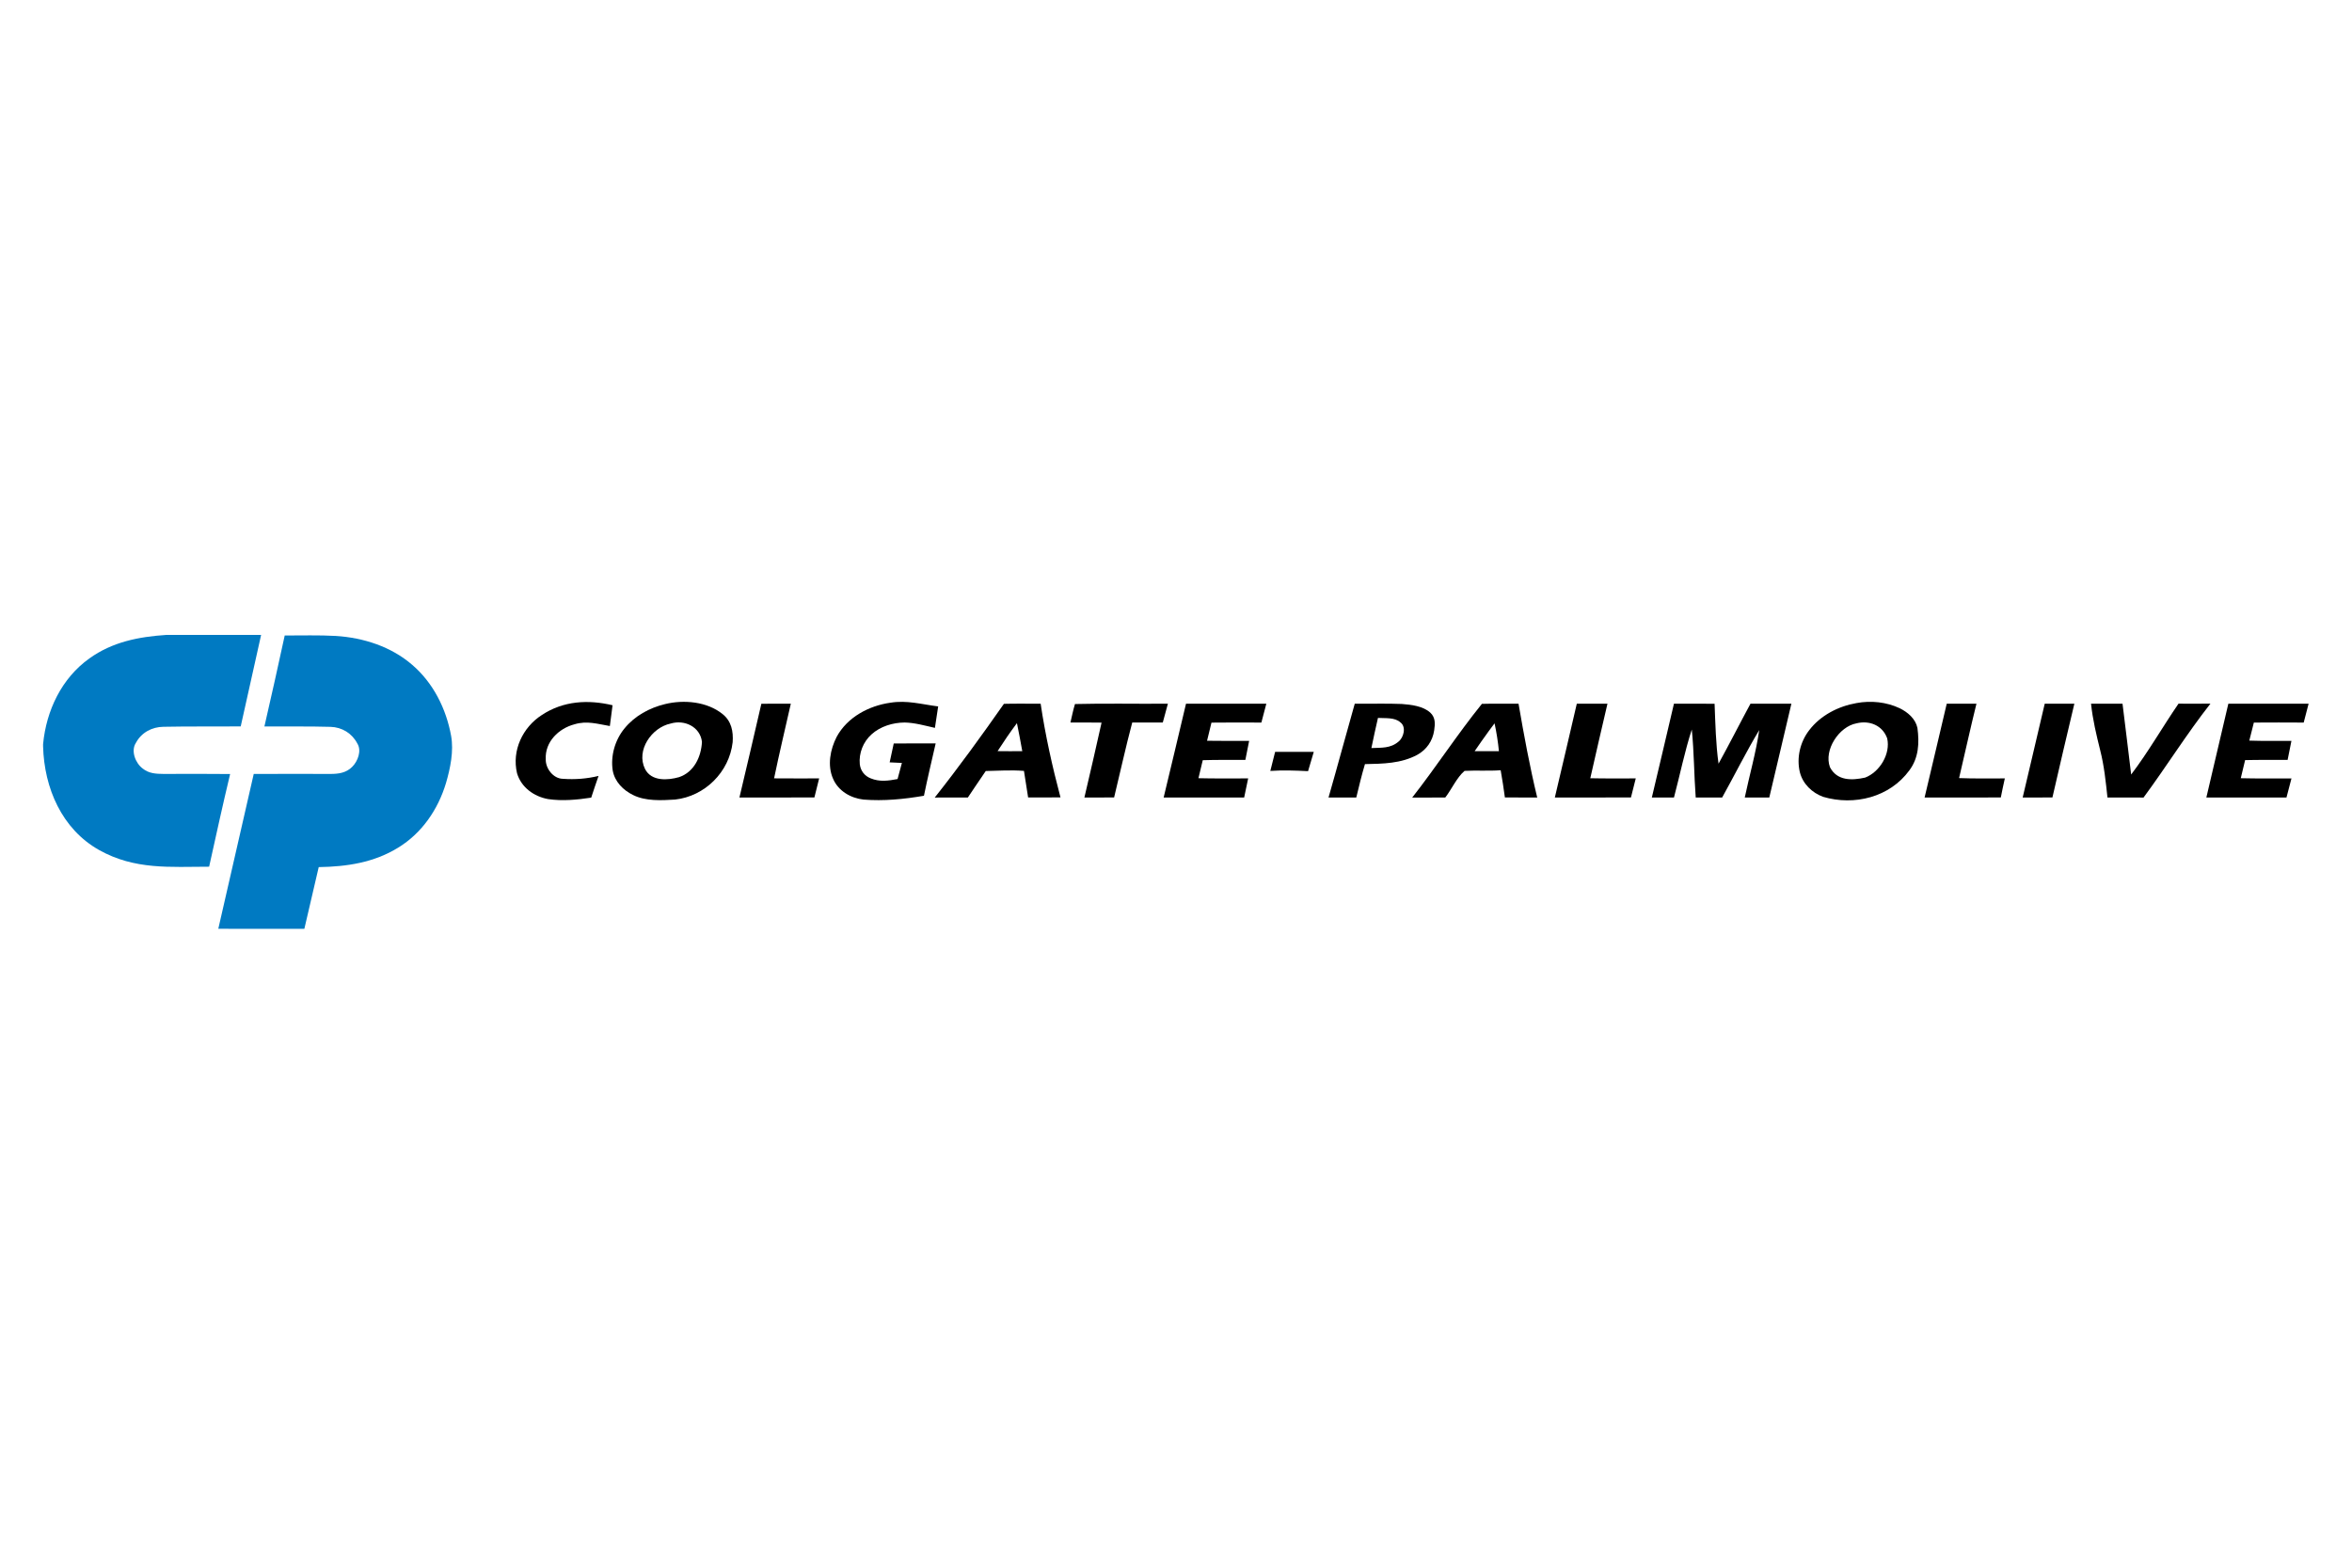 <svg xmlns="http://www.w3.org/2000/svg" width="600" height="400" viewBox="0 0 600 400" fill="none"><path d="M42.457 162H66.61C64.918 169.787 63.108 177.551 61.409 185.338C54.845 185.404 48.273 185.309 41.709 185.441C38.772 185.471 36.083 186.9 34.677 189.53C33.307 191.585 34.574 194.76 36.42 196.108C38.003 197.375 39.797 197.449 41.739 197.471C47.394 197.464 53.05 197.42 58.706 197.493C56.823 205.346 55.101 213.251 53.35 221.141C43.358 221.155 34.398 221.988 25.285 216.89C15.776 211.542 11.271 201.066 10.992 190.443V189.869C11.805 181.286 15.717 173.043 22.816 167.989C28.684 163.775 35.387 162.471 42.457 162Z" fill="#007AC2"></path><path d="M72.632 162.147C76.984 162.162 81.365 162.015 85.709 162.265C92.734 162.715 99.796 164.984 105.188 169.662C110.529 174.251 113.825 180.844 115.078 187.74C115.789 191.659 114.873 196.027 113.774 199.799C111.738 206.555 107.642 212.558 101.599 216.264C95.379 220.102 88.493 221.133 81.306 221.244C80.068 226.482 78.867 231.742 77.643 236.987C70.325 237.009 63.006 237.001 55.688 236.979C58.72 223.815 61.724 210.643 64.728 197.479C71.248 197.434 77.768 197.464 84.288 197.471C86.383 197.471 88.332 197.206 89.87 195.637C91.284 194.23 92.309 191.526 91.145 189.692C89.782 187.084 87.225 185.537 84.302 185.456C78.691 185.294 73.064 185.404 67.453 185.353C69.226 177.632 70.962 169.89 72.632 162.147Z" fill="#007AC2"></path><path d="M156.264 179.946C156.015 181.714 155.788 183.482 155.575 185.25C152.432 184.719 149.729 183.835 146.542 184.808C142.528 185.861 138.997 189.279 139.224 193.692C139.136 196.064 141.136 198.672 143.59 198.716C146.667 198.937 149.692 198.709 152.689 197.98C152.044 199.814 151.429 201.663 150.821 203.519C147.253 204.072 143.4 204.426 139.817 203.888C136.213 203.239 132.967 200.904 131.891 197.28C130.528 191.475 133.334 185.581 138.235 182.428C143.7 178.819 150.022 178.458 156.264 179.946Z" fill="black"></path><path d="M227.16 179.297C231.373 178.605 235.131 179.717 239.329 180.247C239.043 182.067 238.772 183.894 238.501 185.721C235.981 185.154 233.351 184.395 230.772 184.351C227.776 184.366 224.567 185.331 222.318 187.386C220.208 189.279 219.058 192.167 219.336 194.996C219.527 196.661 220.56 197.994 222.113 198.598C224.406 199.541 226.611 199.224 228.97 198.775C229.343 197.405 229.717 196.035 230.076 194.664C229.036 194.613 227.995 194.561 226.955 194.517C227.322 192.918 227.666 191.312 227.995 189.699C231.563 189.67 235.124 189.684 238.691 189.684C237.673 194.141 236.611 198.569 235.702 203.04C230.582 203.917 225.468 204.425 220.274 204.013C217.029 203.652 213.864 201.825 212.531 198.731C210.999 195.32 211.791 191.202 213.446 187.99C216.172 182.973 221.673 180.063 227.16 179.297Z" fill="black"></path><path d="M194.226 179.563C196.731 179.548 199.237 179.555 201.742 179.548C200.306 185.891 198.79 192.226 197.471 198.598C201.303 198.635 205.134 198.613 208.965 198.613C208.548 200.226 208.145 201.84 207.757 203.468C201.383 203.512 195.01 203.468 188.629 203.49C190.512 195.519 192.402 187.548 194.226 179.563Z" fill="black"></path><path d="M274.228 179.636C282.11 179.43 290.044 179.628 297.934 179.547C297.502 181.146 297.062 182.745 296.63 184.351C294.03 184.351 291.436 184.343 288.836 184.351C287.151 190.686 285.759 197.11 284.213 203.475C281.686 203.49 279.158 203.482 276.631 203.49C278.132 197.132 279.59 190.76 281.012 184.38C278.36 184.336 275.715 184.351 273.07 184.358C273.444 182.781 273.752 181.183 274.228 179.636Z" fill="black"></path><path d="M302.554 179.555C309.39 179.548 316.217 179.555 323.045 179.548C322.62 181.154 322.202 182.76 321.778 184.366C317.536 184.351 313.287 184.322 309.045 184.38C308.664 185.92 308.291 187.46 307.924 189.007C311.499 189.066 315.082 189.036 318.657 189.044C318.32 190.65 318.005 192.263 317.697 193.884C314.071 193.913 310.452 193.839 306.825 193.965C306.459 195.497 306.093 197.029 305.727 198.562C309.954 198.672 314.181 198.598 318.408 198.613C318.071 200.241 317.734 201.869 317.389 203.49C310.547 203.475 303.697 203.49 296.848 203.49C298.782 195.519 300.657 187.533 302.554 179.555Z" fill="black"></path><path d="M402.245 179.555C404.853 179.548 407.461 179.555 410.069 179.548C408.582 185.883 407.124 192.226 405.688 198.569C409.549 198.657 413.424 198.613 417.285 198.613C416.875 200.234 416.464 201.855 416.061 203.475C409.585 203.497 403.117 203.475 396.641 203.49C398.516 195.512 400.406 187.541 402.245 179.555Z" fill="black"></path><path d="M427.028 179.548C430.485 179.555 433.943 179.548 437.394 179.563C437.599 184.653 437.701 189.802 438.405 194.856C441.196 189.795 443.804 184.631 446.551 179.548C450.031 179.555 453.511 179.555 456.99 179.548C455.078 187.519 453.269 195.519 451.349 203.49C449.262 203.483 447.181 203.49 445.093 203.49C446.295 197.759 447.95 192.064 448.785 186.274C445.423 191.88 442.507 197.766 439.328 203.483C437.079 203.49 434.83 203.49 432.581 203.49C432.148 197.714 432.17 191.895 431.577 186.141C429.746 191.814 428.559 197.714 427.035 203.483C425.152 203.483 423.269 203.483 421.387 203.49C423.313 195.519 425.13 187.526 427.028 179.548Z" fill="black"></path><path d="M496.617 179.548C499.144 179.555 501.672 179.555 504.199 179.548C502.632 185.854 501.262 192.211 499.767 198.532C503.642 198.687 507.554 198.606 511.437 198.613C511.071 200.226 510.734 201.847 510.412 203.475C503.928 203.505 497.452 203.483 490.969 203.483C492.895 195.519 494.712 187.519 496.617 179.548Z" fill="black"></path><path d="M521.615 179.555C524.135 179.555 526.655 179.555 529.175 179.548C527.277 187.519 525.409 195.49 523.578 203.475C521.043 203.49 518.516 203.483 515.988 203.49C517.893 195.519 519.724 187.533 521.615 179.555Z" fill="black"></path><path d="M533.43 179.555C536.111 179.548 538.785 179.555 541.459 179.548C542.235 185.567 542.909 191.6 543.664 197.619C548.037 191.873 551.649 185.5 555.744 179.541C558.462 179.555 561.18 179.563 563.891 179.533C557.869 187.202 552.66 195.585 546.821 203.497C543.759 203.483 540.69 203.483 537.62 203.49C537.181 199.424 536.778 195.387 535.759 191.408C534.785 187.489 533.847 183.585 533.43 179.555Z" fill="black"></path><path d="M568.455 179.555C575.283 179.555 582.103 179.555 588.931 179.548C588.514 181.154 588.096 182.76 587.678 184.366C583.437 184.344 579.202 184.329 574.961 184.366C574.572 185.905 574.184 187.438 573.803 188.97C577.386 189.095 580.968 189.029 584.55 189.036C584.213 190.65 583.884 192.27 583.576 193.891C579.957 193.906 576.353 193.854 572.734 193.943C572.36 195.482 571.986 197.022 571.627 198.562C575.928 198.679 580.25 198.591 584.558 198.62C584.125 200.241 583.708 201.869 583.283 203.49C576.47 203.483 569.657 203.483 562.844 203.49C564.719 195.512 566.58 187.533 568.455 179.555Z" fill="black"></path><path d="M345.603 179.548C349.602 179.607 353.61 179.452 357.609 179.621C359.99 179.805 363.023 180.145 364.876 181.839C366.209 183.076 366.114 184.682 365.865 186.34C365.477 189.043 363.917 191.298 361.536 192.602C357.382 194.834 352.789 194.871 348.203 194.967C347.353 197.781 346.686 200.639 345.99 203.49C343.631 203.483 341.265 203.483 338.906 203.49C341.199 195.527 343.332 187.519 345.603 179.548ZM351.521 183.18C350.943 185.743 350.364 188.3 349.844 190.871C352.408 190.746 354.686 190.996 356.767 189.221C358.078 188.189 358.796 185.478 357.265 184.336C355.807 182.981 353.367 183.305 351.521 183.18Z" fill="black"></path><path d="M169.658 179.65C174.442 178.472 180.383 179.002 184.332 182.199C186.588 183.997 187.101 186.619 186.903 189.382C186.032 197.014 179.798 203.173 172.208 204.013C168.75 204.226 164.698 204.447 161.526 202.863C158.984 201.633 156.816 199.459 156.304 196.579C155.732 192.83 156.897 188.807 159.292 185.883C161.915 182.656 165.666 180.615 169.658 179.65ZM179.073 189.279C178.59 185.412 174.605 183.556 171.081 184.616C166.253 185.618 162.194 191.445 164.546 196.204C166.172 199.401 170.334 199.122 173.242 198.289C177.081 196.985 178.868 193.103 179.073 189.279Z" fill="black"></path><path d="M473.586 179.393C477.271 178.7 481.256 179.113 484.655 180.727C486.692 181.736 488.648 183.401 489.139 185.729C489.651 189.567 489.476 193.346 487.088 196.551C482.062 203.439 473.036 205.656 465.073 203.313C462.245 202.267 459.908 200.02 459.146 197.036C458.26 193.338 459.22 189.301 461.535 186.311C464.422 182.524 468.971 180.196 473.586 179.393ZM481.427 188.395C480.24 185.065 476.892 183.739 473.581 184.564C469.149 185.382 465.2 191.35 466.826 195.755C468.65 199.276 472.431 199.15 475.801 198.406C479.522 196.984 482.321 192.358 481.427 188.395Z" fill="black"></path><path d="M256.102 179.584C259.222 179.496 262.35 179.577 265.471 179.547C266.65 187.54 268.46 195.659 270.533 203.46C267.779 203.483 265.024 203.49 262.276 203.475C261.939 201.214 261.552 198.959 261.215 196.698C257.955 196.433 254.731 196.661 251.471 196.727C249.918 198.966 248.423 201.236 246.899 203.49C244.079 203.482 241.266 203.482 238.453 203.497C244.607 195.725 250.417 187.703 256.102 179.584ZM259.422 184.513C257.678 186.826 256.052 189.221 254.484 191.652C256.587 191.681 258.682 191.681 260.784 191.659C260.367 189.272 259.905 186.893 259.422 184.513Z" fill="black"></path><path d="M378.034 179.592C381.148 179.496 384.261 179.578 387.382 179.556C388.759 187.563 390.238 195.593 392.15 203.497C389.403 203.482 386.648 203.49 383.901 203.468C383.586 201.147 383.235 198.834 382.825 196.528C379.756 196.757 376.678 196.528 373.616 196.69C371.638 198.355 370.32 201.391 368.693 203.49C365.88 203.483 363.067 203.483 360.254 203.505C366.378 195.689 371.807 187.305 378.034 179.592ZM381.265 184.558C380.745 185.243 380.239 185.928 379.733 186.62C378.539 188.285 377.33 189.95 376.188 191.659C378.246 191.681 380.312 191.681 382.378 191.666C382.144 189.265 381.77 186.915 381.265 184.558Z" fill="black"></path><path d="M325.286 191.843C328.575 191.836 331.857 191.836 335.147 191.843C334.67 193.486 334.179 195.121 333.689 196.764C330.473 196.602 327.279 196.484 324.062 196.705C324.465 195.084 324.876 193.464 325.286 191.843Z" fill="black"></path></svg>